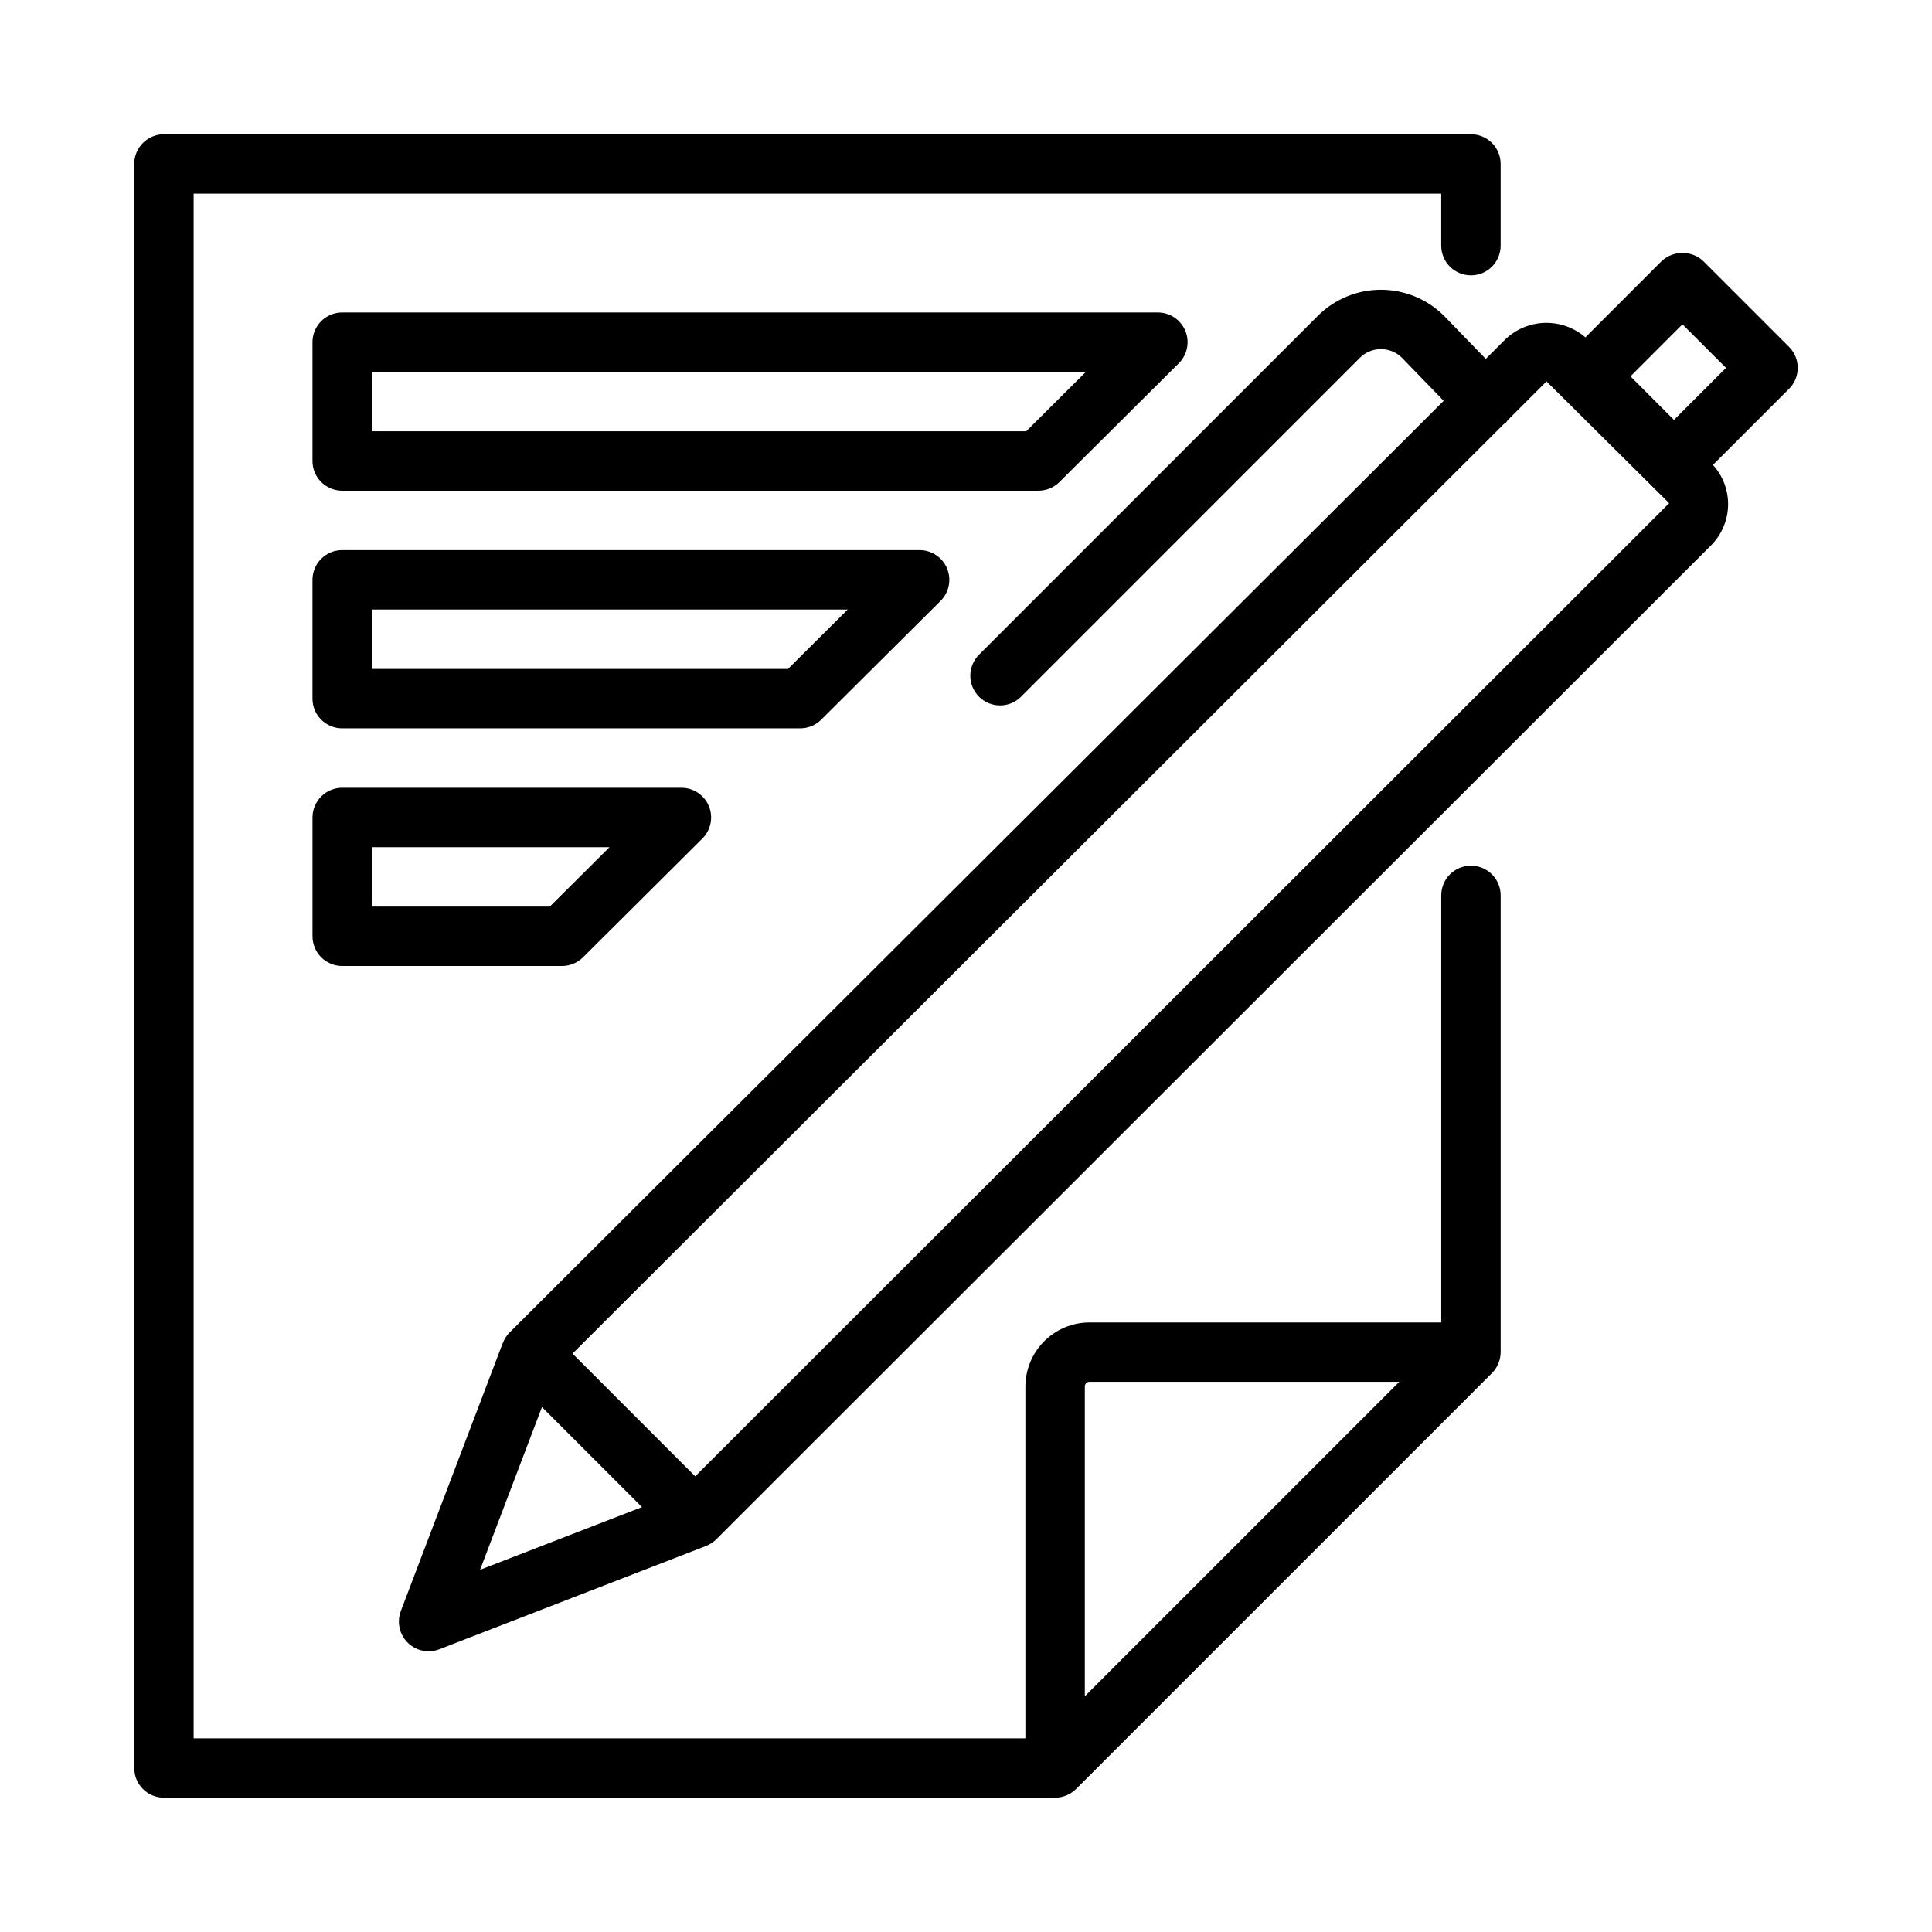 <?xml version="1.0" encoding="UTF-8"?>
<!-- Uploaded to: SVG Repo, www.svgrepo.com, Generator: SVG Repo Mixer Tools -->
<svg fill="#000000" width="800px" height="800px" version="1.1" viewBox="144 144 512 512" xmlns="http://www.w3.org/2000/svg">
 <g>
  <path d="m533.82 373.41c-2.09 0-4.094 0.828-5.57 2.305-1.477 1.477-2.305 3.481-2.305 5.566v113.18h-93.219c-4.504 0.008-8.82 1.801-12.004 4.984-3.184 3.188-4.977 7.504-4.984 12.008v93.219h-220.42v-409.35h330.62v13.777c0 4.348 3.527 7.871 7.875 7.871 4.348 0 7.871-3.523 7.871-7.871v-21.648c0-2.086-0.828-4.09-2.305-5.566-1.477-1.477-3.481-2.305-5.566-2.305h-346.37c-2.086 0-4.09 0.828-5.566 2.305-1.477 1.477-2.305 3.481-2.305 5.566v425.09c0 2.09 0.828 4.09 2.305 5.566 1.477 1.477 3.481 2.309 5.566 2.305h236.16c2.09-0.008 4.094-0.84 5.578-2.316l110.19-110.19c1.473-1.484 2.305-3.484 2.316-5.574v-121.05c0-2.086-0.828-4.09-2.305-5.566s-3.481-2.305-5.566-2.305zm-101.09 136.79h82.09l-83.332 83.332v-82.086c-0.004-0.332 0.129-0.648 0.363-0.883 0.23-0.234 0.551-0.363 0.879-0.363z"/>
  <path d="m618.11 235.92-22.68-22.68c-3.121-2.953-8.008-2.953-11.129 0l-20.156 20.168c-2.969-2.57-6.789-3.941-10.711-3.844-3.926 0.098-7.672 1.656-10.508 4.371l-5.184 5.172-11.051-11.398h-0.004c-4.438-4.434-10.453-6.922-16.727-6.922-6.273 0-12.289 2.488-16.727 6.922l-89.73 89.746v-0.004c-1.5 1.473-2.352 3.481-2.363 5.582-0.008 2.102 0.82 4.121 2.309 5.606 1.484 1.488 3.504 2.316 5.606 2.305 2.102-0.008 4.109-0.859 5.582-2.359l89.73-89.746h-0.004c3.055-3.055 7.996-3.094 11.102-0.09l11.125 11.477-247.56 246.91c-0.758 0.766-1.348 1.684-1.73 2.688l-0.066 0.094-27.016 71.02c-0.918 2.422-0.586 5.137 0.883 7.266 1.473 2.133 3.894 3.402 6.481 3.406 0.977 0.004 1.941-0.18 2.844-0.539l70.664-27.367 0.031-0.02c1.008-0.391 1.926-0.988 2.691-1.75l263.68-263.46c2.785-2.812 4.383-6.582 4.469-10.539 0.086-3.957-1.352-7.793-4.012-10.723l20.16-20.16c1.477-1.477 2.305-3.477 2.305-5.566 0-2.086-0.828-4.09-2.305-5.562zm-75.559 20.434c0.18-0.148 0.406-0.203 0.574-0.367v-0.004c0.16-0.207 0.309-0.426 0.445-0.648l10.27-10.254 32.5 32.273-258.1 257.89-32.516-32.52zm-271.33 303.66 16.406-43.129 26.508 26.508zm316.4-304.73-11.531-11.547 13.777-13.793 11.547 11.547z"/>
  <path d="m424.75 271.75 31.656-31.488c2.258-2.246 2.934-5.637 1.719-8.578-1.215-2.945-4.082-4.871-7.269-4.875h-216.17c-2.09 0-4.094 0.828-5.57 2.305-1.477 1.477-2.305 3.481-2.305 5.57v31.488c0 2.086 0.828 4.09 2.305 5.566 1.477 1.477 3.481 2.305 5.57 2.305h184.52c2.078-0.004 4.074-0.828 5.551-2.293zm-182.2-13.453v-15.742h189.22l-15.82 15.742z"/>
  <path d="m361.62 334.73 31.641-31.488h0.004c2.254-2.246 2.934-5.637 1.719-8.582-1.215-2.945-4.086-4.867-7.269-4.871h-153.03c-2.09 0-4.094 0.828-5.57 2.305-1.477 1.477-2.305 3.481-2.305 5.57v31.488-0.004c0 2.09 0.828 4.094 2.305 5.57 1.477 1.477 3.481 2.305 5.57 2.305h121.39c2.078-0.004 4.07-0.828 5.547-2.293zm-119.06-13.453v-15.742h126.09l-15.82 15.742z"/>
  <path d="m324.59 352.77h-89.898c-2.09 0-4.094 0.828-5.57 2.305-1.477 1.477-2.305 3.481-2.305 5.566v31.488c0 2.09 0.828 4.094 2.305 5.57 1.477 1.477 3.481 2.305 5.57 2.305h58.254c2.082-0.004 4.074-0.828 5.551-2.293l31.641-31.488c2.258-2.25 2.938-5.637 1.723-8.582-1.215-2.945-4.086-4.867-7.269-4.871zm-34.887 31.488h-47.141v-15.742h62.961z"/>
 </g>
</svg>